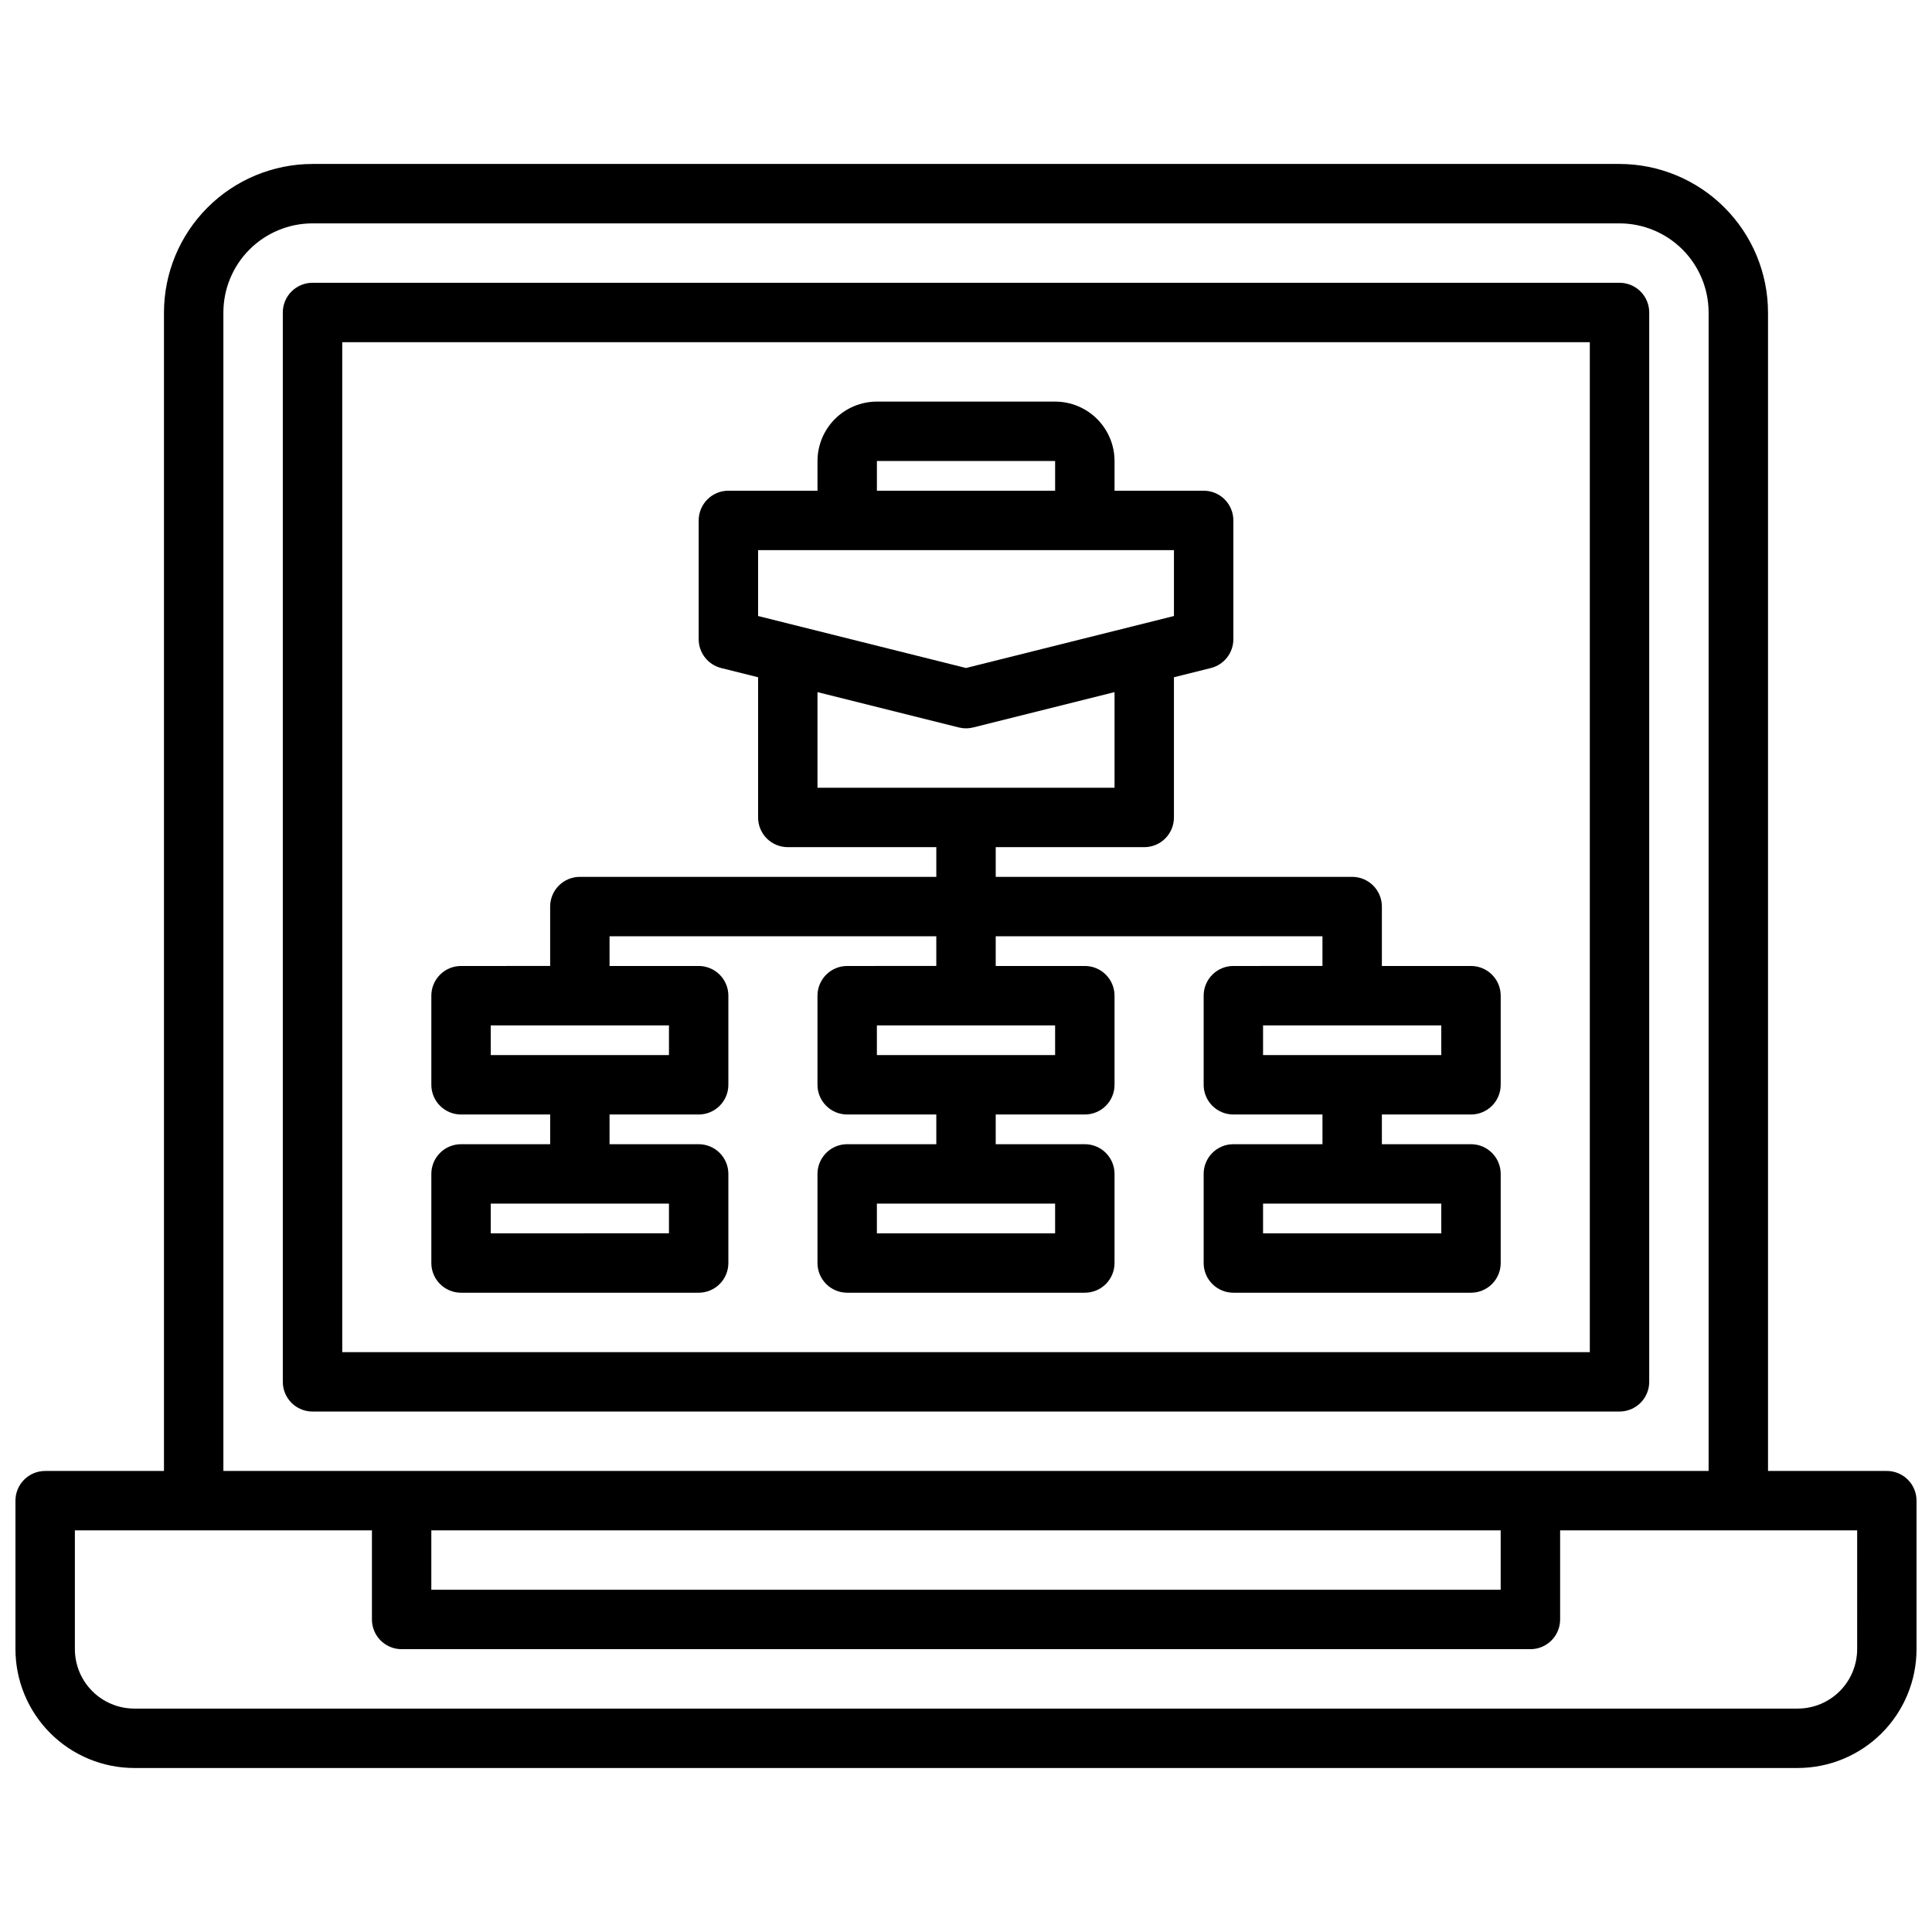<?xml version="1.0" encoding="UTF-8"?>
<!-- Uploaded to: ICON Repo, www.svgrepo.com, Generator: ICON Repo Mixer Tools -->
<svg width="800px" height="800px" version="1.1" viewBox="144 144 512 512" xmlns="http://www.w3.org/2000/svg">
 <defs>
  <clipPath id="a">
   <path d="m148.09 187h503.81v426h-503.81z"/>
  </clipPath>
 </defs>
 <g clip-path="url(#a)">
  <path d="m644.03 533.82h-31.488v-307.01c-0.012-10.434-4.164-20.438-11.543-27.816s-17.383-11.531-27.816-11.543h-346.37c-10.434 0.012-20.438 4.164-27.816 11.543s-11.531 17.383-11.543 27.816v307.01h-31.488c-2.086 0-4.09 0.828-5.566 2.305-1.477 1.477-2.305 3.477-2.305 5.566v39.359c0.008 8.348 3.328 16.352 9.234 22.258 5.902 5.902 13.906 9.223 22.254 9.23h440.83c8.348-0.008 16.352-3.328 22.258-9.23 5.902-5.906 9.223-13.91 9.23-22.258v-39.359c0-2.09-0.828-4.09-2.305-5.566-1.477-1.477-3.477-2.305-5.566-2.305zm-440.83-307.01c0.004-6.262 2.496-12.262 6.922-16.691 4.43-4.426 10.43-6.918 16.691-6.922h346.37c6.262 0.004 12.262 2.496 16.691 6.922 4.426 4.43 6.918 10.43 6.926 16.691v307.01h-393.6zm55.105 322.75h283.39v15.742l-283.39 0.004zm377.86 31.488c-0.004 4.176-1.664 8.176-4.617 11.129-2.953 2.949-6.953 4.609-11.129 4.617h-440.83c-4.176-0.008-8.176-1.668-11.129-4.617-2.949-2.953-4.609-6.953-4.617-11.129v-31.488h78.723v23.617c0 2.086 0.828 4.09 2.305 5.566 1.477 1.477 3.481 2.305 5.566 2.305h299.14c2.09 0 4.09-0.828 5.566-2.305 1.477-1.477 2.309-3.481 2.305-5.566v-23.617h78.723zm-55.105-70.848v-283.39c0-2.086-0.828-4.09-2.305-5.566-1.477-1.477-3.481-2.305-5.566-2.305h-346.37c-2.086 0-4.09 0.828-5.566 2.305-1.477 1.477-2.305 3.481-2.305 5.566v283.39c0 2.086 0.828 4.09 2.305 5.566 1.477 1.477 3.481 2.305 5.566 2.305h346.37c2.086 0 4.09-0.828 5.566-2.305 1.477-1.477 2.305-3.481 2.305-5.566zm-15.742-7.871h-330.62v-267.65h330.62zm-299.14-15.746h62.977-0.004c2.09 0 4.094-0.828 5.57-2.305 1.477-1.477 2.305-3.477 2.305-5.566v-23.617c0-2.086-0.828-4.09-2.305-5.566-1.477-1.477-3.481-2.305-5.57-2.305h-23.613v-7.871h23.617-0.004c2.09 0 4.094-0.828 5.57-2.305 1.477-1.477 2.305-3.481 2.305-5.566v-23.617c0-2.09-0.828-4.09-2.305-5.566-1.477-1.477-3.481-2.309-5.57-2.305h-23.613v-7.875h86.59v7.871l-23.613 0.004c-2.09-0.004-4.094 0.828-5.566 2.305-1.477 1.477-2.309 3.477-2.309 5.566v23.617c0 2.086 0.832 4.09 2.309 5.566 1.473 1.477 3.477 2.305 5.566 2.305h23.617v7.871h-23.617c-2.09 0-4.094 0.828-5.566 2.305-1.477 1.477-2.309 3.481-2.309 5.566v23.617c0 2.09 0.832 4.09 2.309 5.566 1.473 1.477 3.477 2.305 5.566 2.305h62.977c2.086 0 4.09-0.828 5.566-2.305 1.477-1.477 2.305-3.477 2.305-5.566v-23.617c0-2.086-0.828-4.09-2.305-5.566-1.477-1.477-3.481-2.305-5.566-2.305h-23.617v-7.871h23.617c2.086 0 4.09-0.828 5.566-2.305 1.477-1.477 2.305-3.481 2.305-5.566v-23.617c0-2.09-0.828-4.09-2.305-5.566-1.477-1.477-3.481-2.309-5.566-2.305h-23.617v-7.875h86.59v7.871l-23.613 0.004c-2.09-0.004-4.09 0.828-5.566 2.305-1.477 1.477-2.309 3.477-2.305 5.566v23.617c-0.004 2.086 0.828 4.09 2.305 5.566 1.477 1.477 3.477 2.305 5.566 2.305h23.617v7.871h-23.617c-2.09 0-4.09 0.828-5.566 2.305-1.477 1.477-2.309 3.481-2.305 5.566v23.617c-0.004 2.09 0.828 4.09 2.305 5.566 1.477 1.477 3.477 2.305 5.566 2.305h62.977c2.086 0 4.09-0.828 5.566-2.305 1.477-1.477 2.305-3.477 2.305-5.566v-23.617c0-2.086-0.828-4.09-2.305-5.566-1.477-1.477-3.481-2.305-5.566-2.305h-23.617v-7.871h23.617c2.086 0 4.09-0.828 5.566-2.305 1.477-1.477 2.305-3.481 2.305-5.566v-23.617c0-2.09-0.828-4.09-2.305-5.566-1.477-1.477-3.481-2.309-5.566-2.305h-23.617v-15.746c0-2.086-0.828-4.09-2.305-5.566-1.477-1.477-3.481-2.305-5.566-2.305h-94.465v-7.871h39.359c2.09 0 4.09-0.828 5.566-2.305 1.477-1.477 2.305-3.481 2.305-5.57v-37.152l9.781-2.445h0.004c3.5-0.875 5.961-4.023 5.961-7.633v-31.488c0-2.086-0.828-4.09-2.305-5.566-1.477-1.477-3.481-2.305-5.566-2.305h-23.617v-7.871c-0.004-4.176-1.664-8.176-4.617-11.129-2.953-2.953-6.953-4.613-11.129-4.617h-47.23c-4.176 0.004-8.176 1.664-11.129 4.617-2.949 2.953-4.609 6.953-4.617 11.129v7.871h-23.613c-2.09 0-4.09 0.828-5.566 2.305-1.477 1.477-2.309 3.481-2.309 5.566v31.488c0.004 3.609 2.461 6.758 5.965 7.633l9.781 2.445v37.152c0 2.09 0.828 4.094 2.305 5.57 1.477 1.477 3.481 2.305 5.566 2.305h39.359v7.871h-94.461c-2.09 0-4.094 0.828-5.57 2.305s-2.305 3.481-2.305 5.566v15.742l-23.613 0.004c-2.09-0.004-4.094 0.828-5.57 2.305-1.477 1.477-2.305 3.477-2.305 5.566v23.617c0 2.086 0.828 4.09 2.305 5.566 1.477 1.477 3.481 2.305 5.57 2.305h23.617v7.871h-23.617c-2.09 0-4.094 0.828-5.57 2.305-1.477 1.477-2.305 3.481-2.305 5.566v23.617c0 2.09 0.828 4.09 2.305 5.566 1.477 1.477 3.481 2.305 5.57 2.305zm157.44-15.742h-47.234v-7.871h47.23zm0-47.23-47.234-0.004v-7.871h47.23zm102.34 47.23h-47.234v-7.871h47.23zm0-47.23-47.234-0.004v-7.871h47.23zm-149.57-157.44h47.23v7.871h-47.23zm-31.488 23.617 110.21-0.004v17.465l-55.105 13.777-55.105-13.777zm15.742 37.633 37.449 9.363 0.004-0.004c1.254 0.316 2.566 0.316 3.82 0l37.449-9.363v25.344h-78.723zm-86.59 88.316h47.23v7.871h-47.23zm0 47.23h47.23v7.871l-47.23 0.004z"/>
 </g>
</svg>